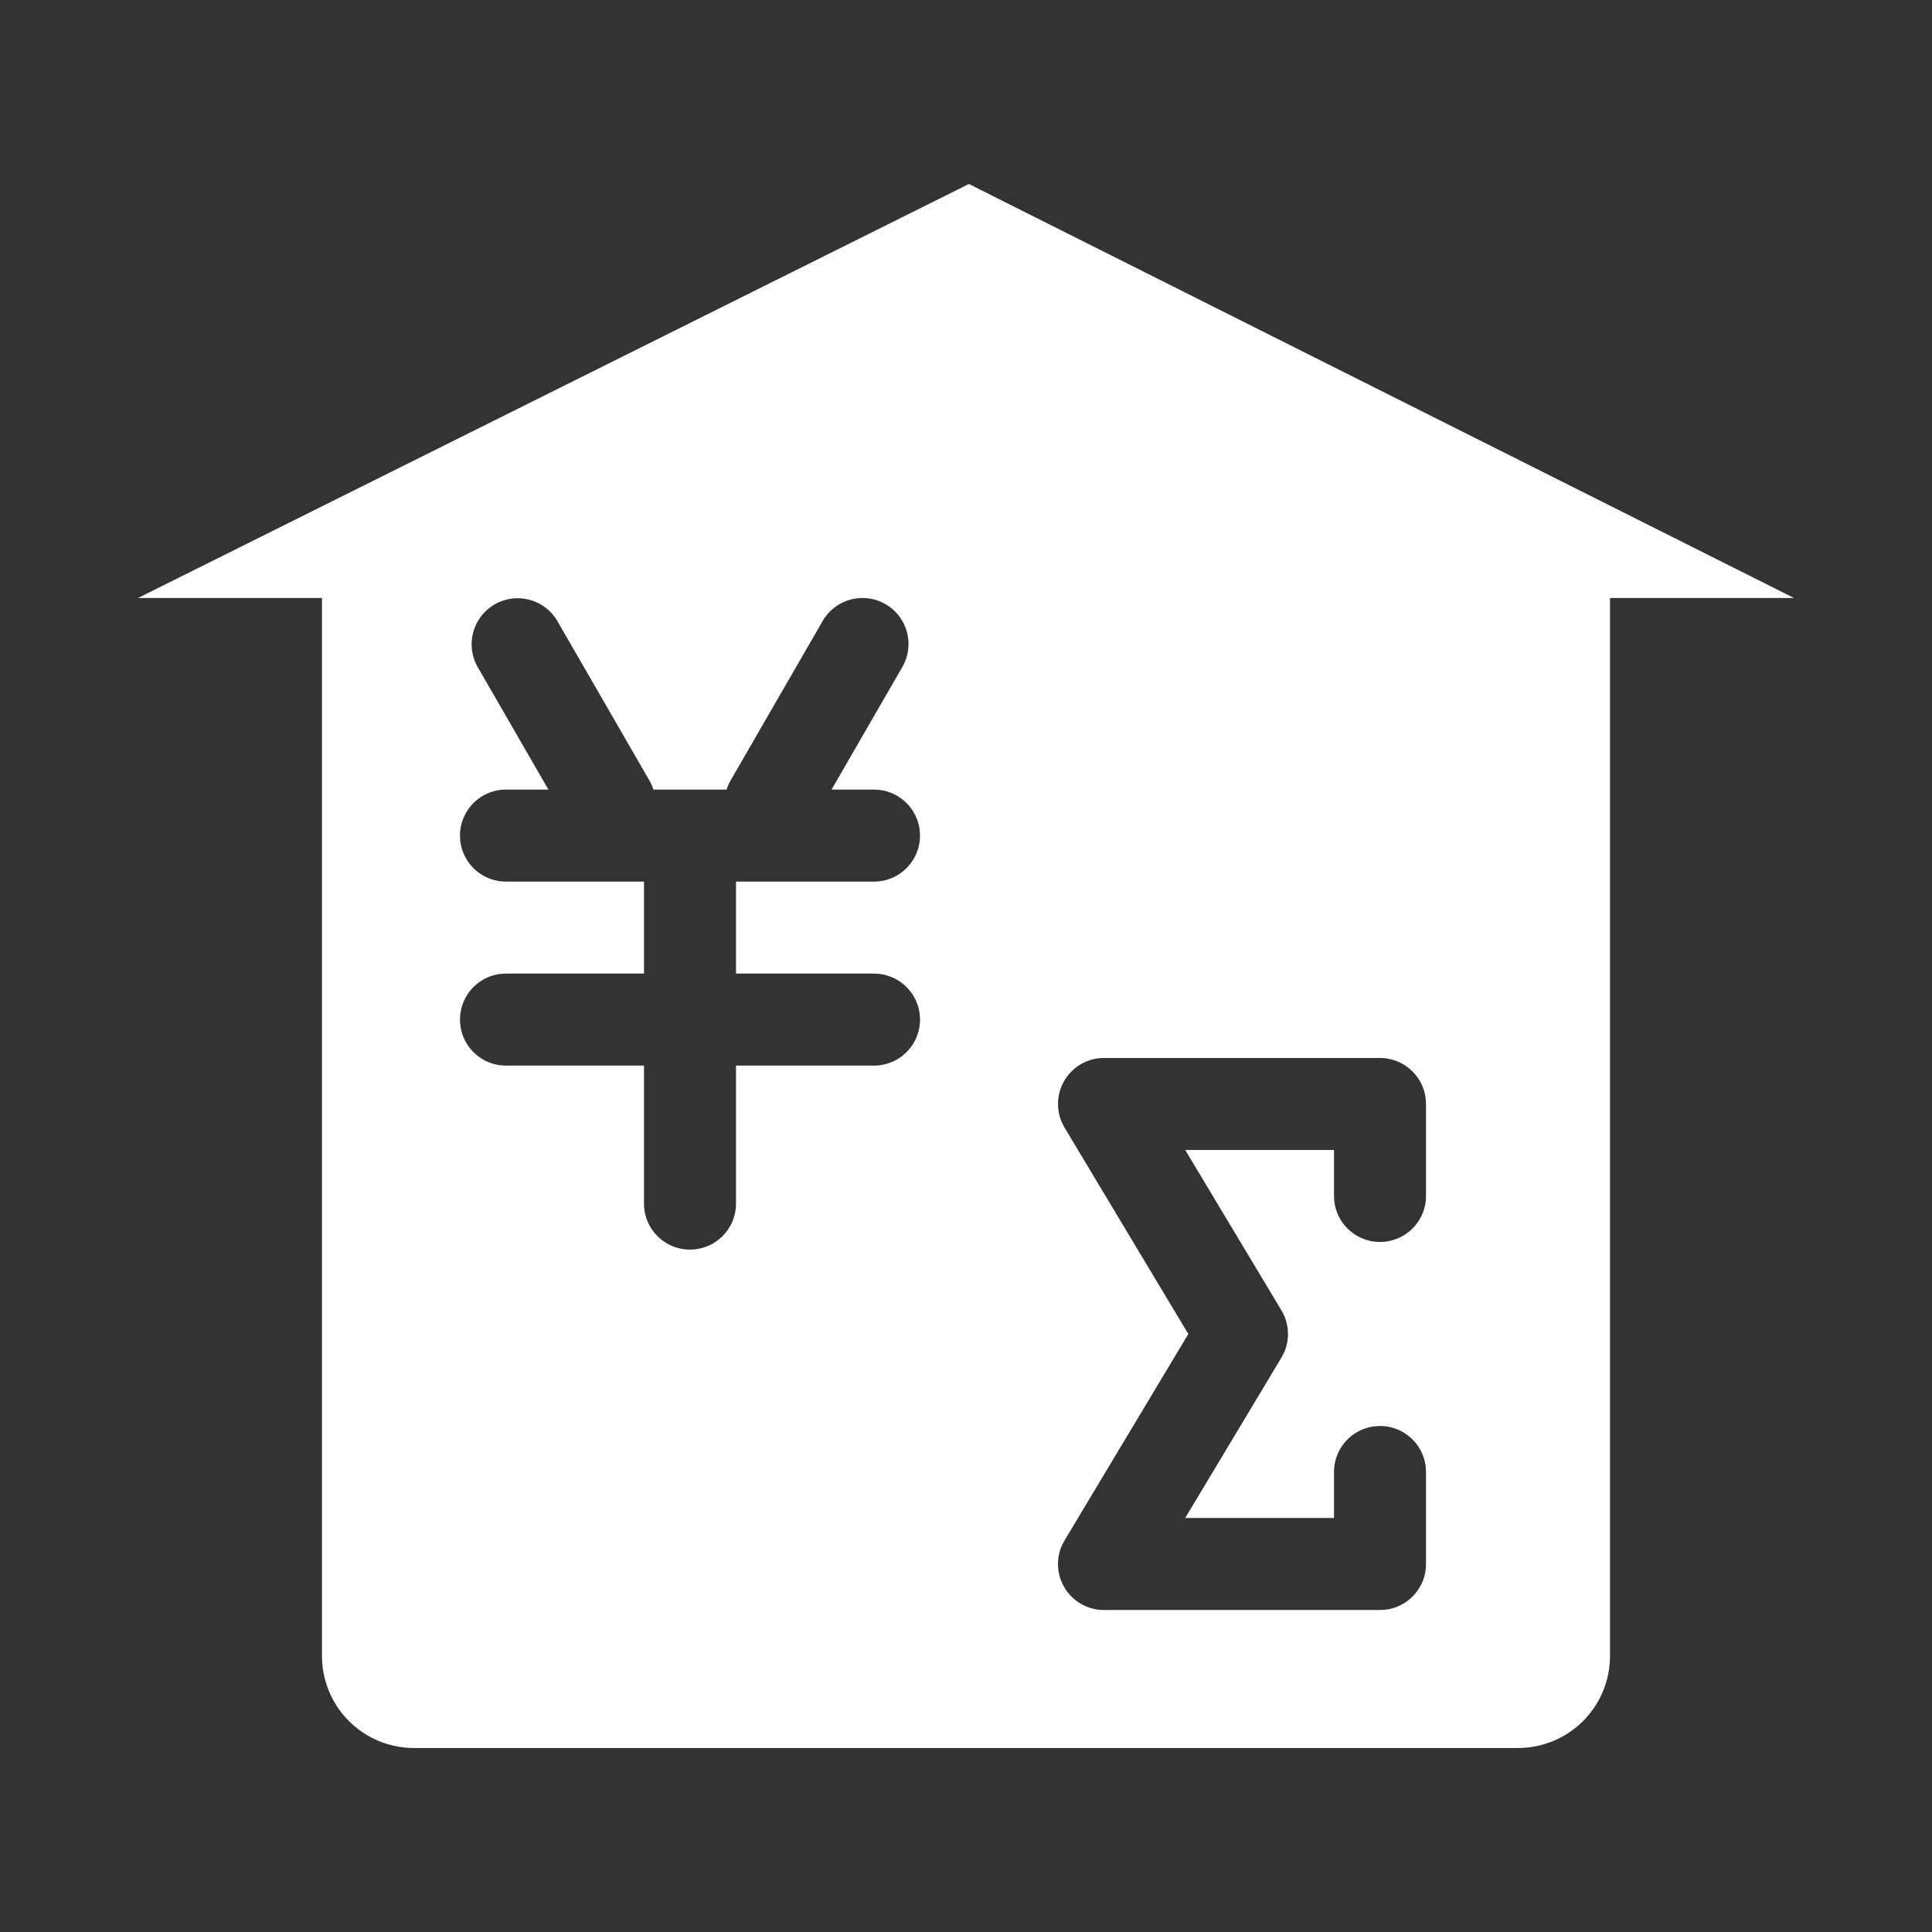 <?xml version="1.0" standalone="no"?><!DOCTYPE svg PUBLIC "-//W3C//DTD SVG 1.1//EN" "http://www.w3.org/Graphics/SVG/1.1/DTD/svg11.dtd"><svg t="1694487821148" class="icon" viewBox="0 0 1024 1024" version="1.1" xmlns="http://www.w3.org/2000/svg" p-id="25555" xmlns:xlink="http://www.w3.org/1999/xlink" width="100" height="100"><rect x="0" y="0" width="1024" height="1024" fill="#333333" stroke="none"/><path d="M513.536 97.524L950.857 316.952h-97.524v560.762a48.762 48.762 0 0 1-48.762 48.762H219.429a48.762 48.762 0 0 1-48.762-48.762V316.952H73.143l440.393-219.429zM731.429 560.762h-146.286l-2.779 0.146a24.381 24.381 0 0 0-18.115 36.766L629.833 707.048l-65.585 109.397-1.317 2.438A24.381 24.381 0 0 0 585.143 853.333h146.286l2.853-0.171A24.381 24.381 0 0 0 755.81 828.952v-48.762l-0.171-2.853A24.381 24.381 0 0 0 731.429 755.81l-2.853 0.171A24.381 24.381 0 0 0 707.048 780.19v24.381h-78.872l51.005-84.992 1.536-2.974a24.381 24.381 0 0 0-1.536-22.089L628.2 609.524H707.048v24.381l0.171 2.853A24.381 24.381 0 0 0 755.81 633.905v-48.762l-0.171-2.853A24.381 24.381 0 0 0 731.429 560.762z m-262.095-240.542a24.381 24.381 0 0 0-33.304 8.923l-48.762 84.456a24.478 24.478 0 0 0-2.146 4.901h-38.814a24.478 24.478 0 0 0-2.146-4.876l-48.762-84.48a24.381 24.381 0 0 0-42.228 24.381l37.498 64.975H268.19a24.381 24.381 0 1 0 0 48.762h73.143v48.762h-73.143a24.381 24.381 0 1 0 0 48.762h73.143v73.143a24.381 24.381 0 0 0 48.762 0v-73.143h73.143a24.381 24.381 0 0 0 0-48.762h-73.143v-48.762h73.143a24.381 24.381 0 0 0 0-48.762h-22.504l37.522-64.975a24.381 24.381 0 0 0-8.923-33.304z" fill="#ffffff" p-id="25556"></path></svg>
